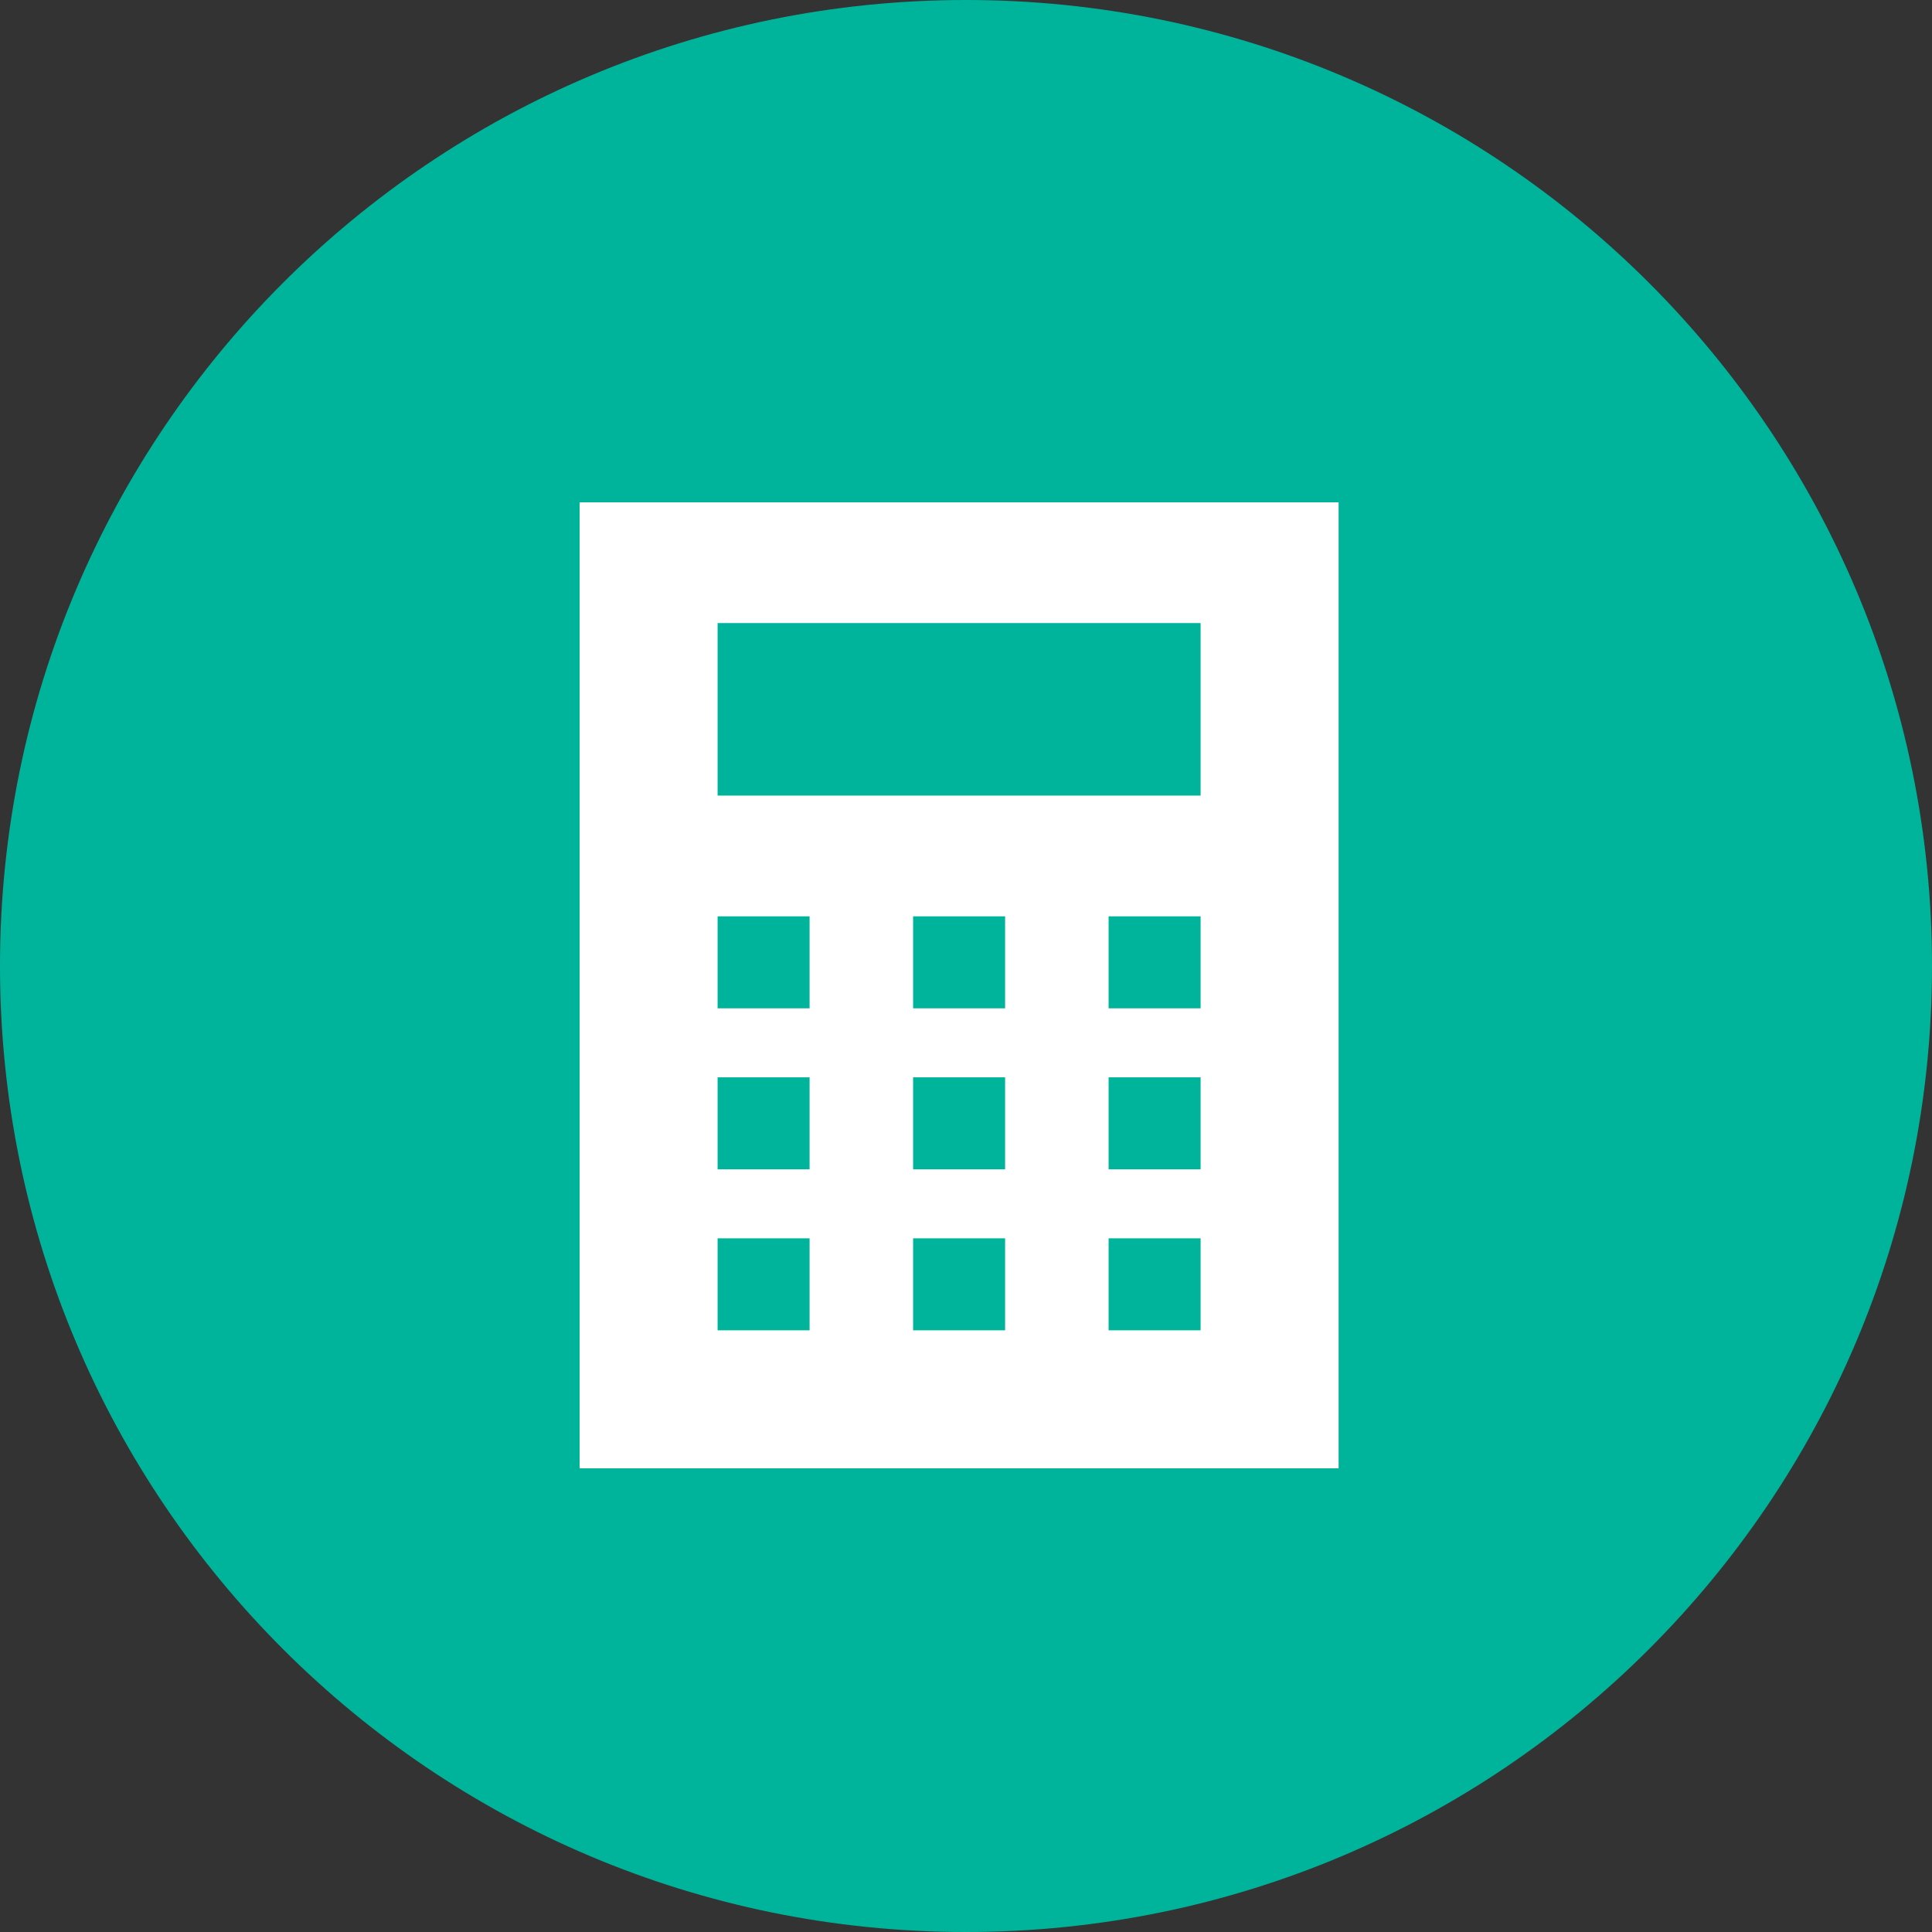 <?xml version="1.0" encoding="UTF-8"?> <svg xmlns="http://www.w3.org/2000/svg" width="100" height="100" viewBox="0 0 100 100" fill="none"><rect x="0" y="0" width="100" height="100" fill="#333333" stroke="none"/> <path d="M0 50C0 22.384 22.387 0 50 0C77.614 0 100 22.384 100 50C100 77.614 77.614 100 50 100C22.387 100 0 77.614 0 50Z" fill="#00B49B"></path> <path fill-rule="evenodd" clip-rule="evenodd" d="M30 26H69.286V76H30V26ZM37.143 32.25H62.143V41.179H37.143V32.25ZM37.143 47.429H41.904V52.191H37.143V47.429ZM37.143 55.762H41.904V60.524H37.143V55.762ZM41.904 64.095H37.143V68.857H41.904V64.095ZM47.262 47.429H52.024V52.191H47.262V47.429ZM52.024 55.762H47.262V60.524H52.024V55.762ZM47.262 64.095H52.024V68.857H47.262V64.095ZM62.143 47.429H57.381V52.191H62.143V47.429ZM57.381 55.762H62.143V60.524H57.381V55.762ZM62.143 64.095H57.381V68.857H62.143V64.095Z" fill="white"></path> </svg> 